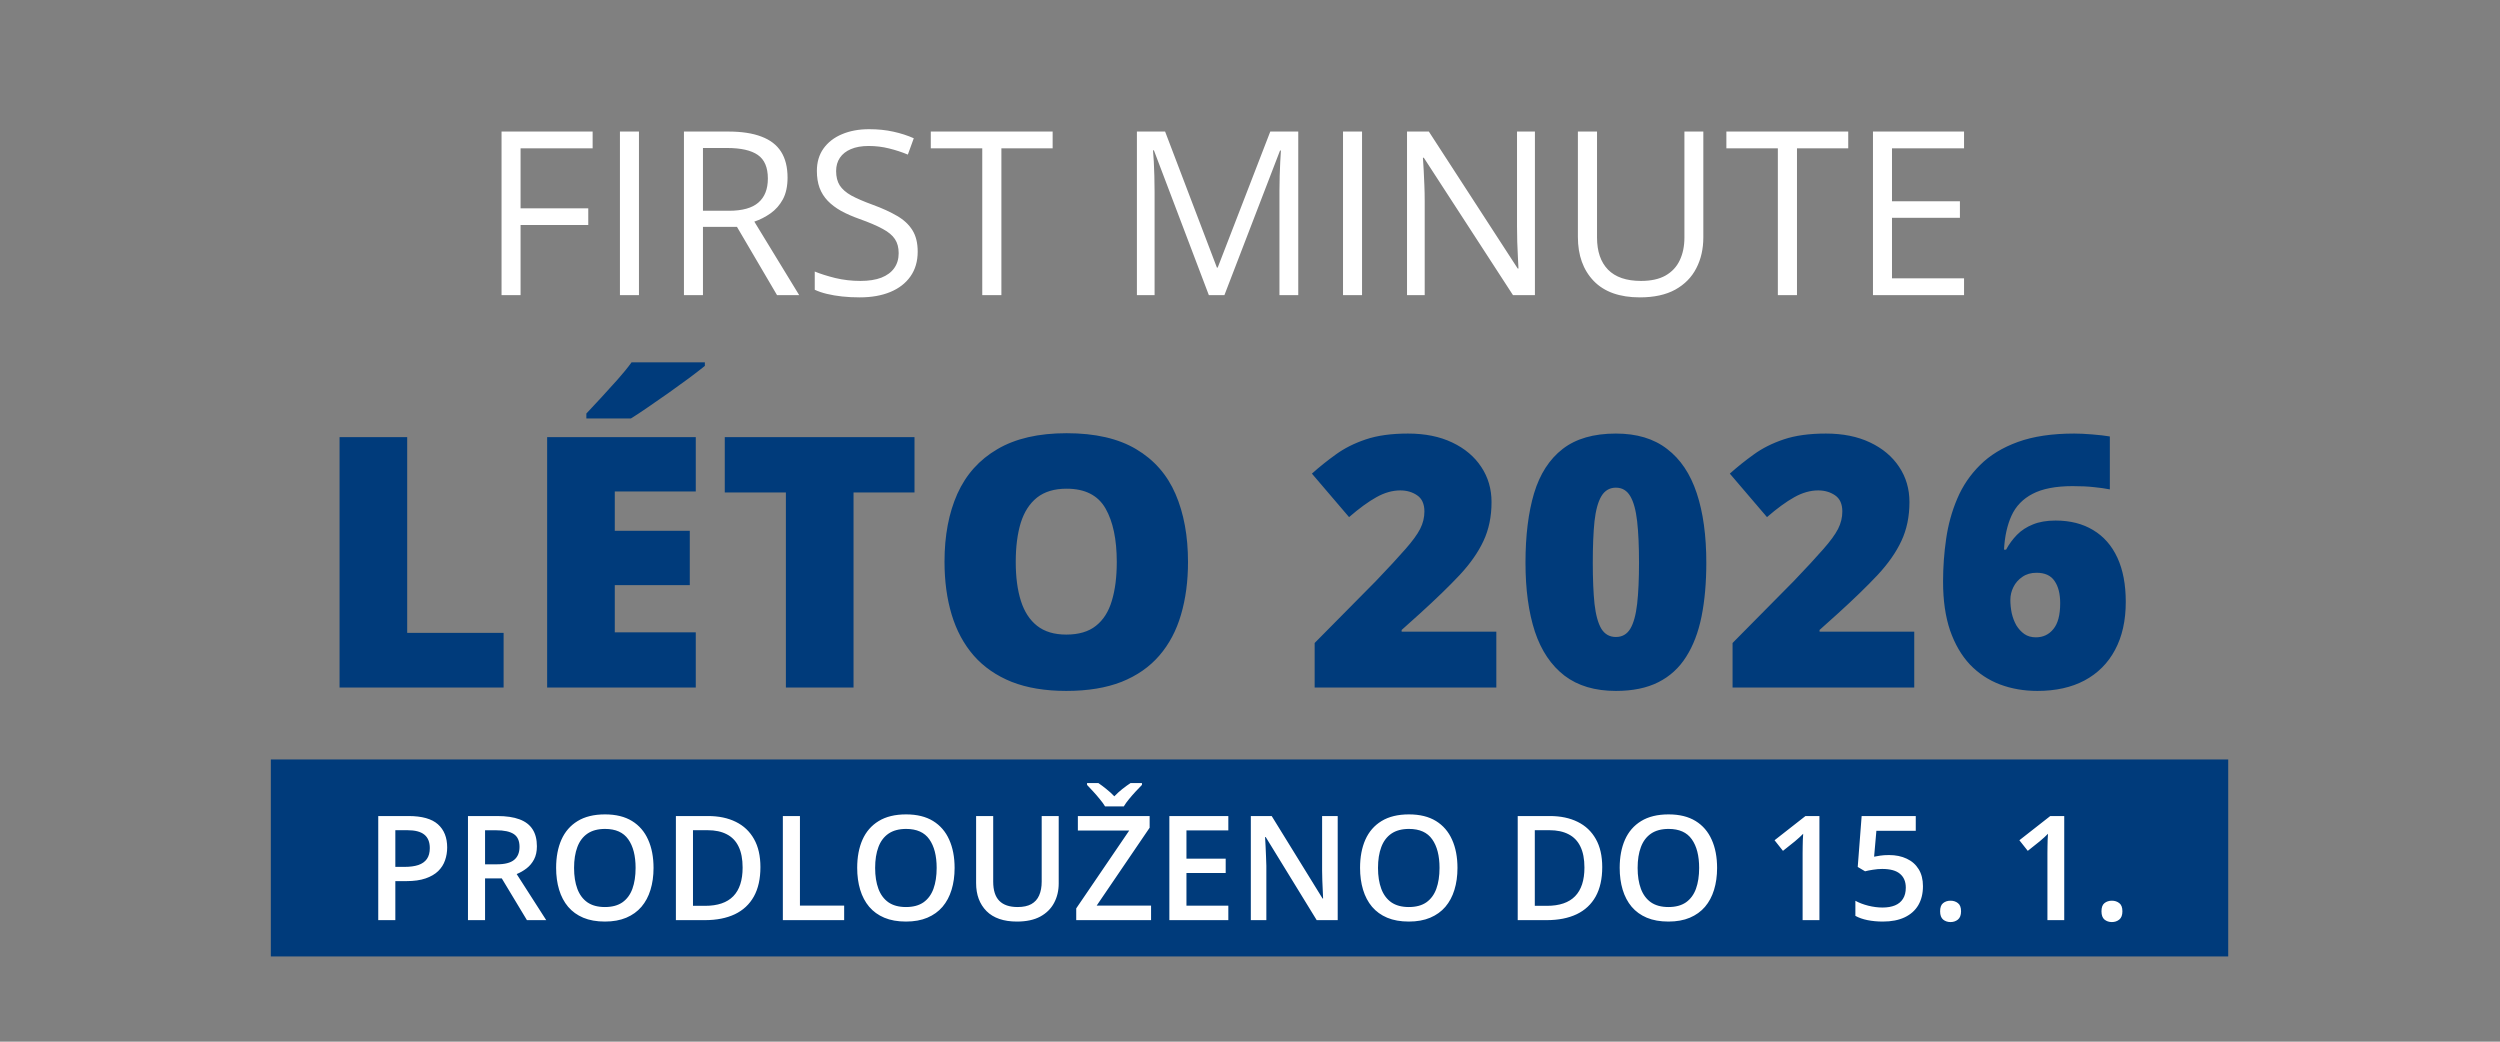 <svg width="720" height="300" viewBox="0 0 720 300" fill="none" xmlns="http://www.w3.org/2000/svg">
<rect x="0" y="0" width="720" height="300" fill="#808080" stroke="none"/>
<rect x="78" y="218.728" width="563.727" height="56.727" fill="#003B7B"/>
<path d="M117.651 235.018C121.521 235.018 124.344 235.811 126.121 237.396C127.898 238.982 128.787 241.204 128.787 244.062C128.787 245.36 128.582 246.598 128.172 247.773C127.775 248.936 127.119 249.968 126.203 250.87C125.287 251.759 124.077 252.463 122.573 252.982C121.083 253.502 119.244 253.762 117.057 253.762H113.857V265H108.936V235.018H117.651ZM117.323 239.099H113.857V249.66H116.544C118.089 249.66 119.401 249.482 120.481 249.127C121.562 248.758 122.382 248.177 122.942 247.384C123.503 246.591 123.783 245.545 123.783 244.246C123.783 242.51 123.257 241.218 122.204 240.37C121.165 239.522 119.538 239.099 117.323 239.099ZM143.204 235.018C145.788 235.018 147.921 235.332 149.603 235.961C151.298 236.59 152.556 237.547 153.376 238.832C154.21 240.117 154.627 241.751 154.627 243.733C154.627 245.21 154.354 246.468 153.807 247.507C153.26 248.546 152.542 249.407 151.653 250.091C150.765 250.774 149.814 251.321 148.803 251.731L157.313 265H151.756L144.517 252.982H139.697V265H134.775V235.018H143.204ZM142.876 239.119H139.697V248.922H143.102C145.385 248.922 147.039 248.498 148.064 247.65C149.104 246.803 149.623 245.552 149.623 243.897C149.623 242.161 149.069 240.931 147.962 240.206C146.868 239.481 145.173 239.119 142.876 239.119ZM188.219 249.968C188.219 252.278 187.925 254.384 187.337 256.284C186.763 258.171 185.895 259.798 184.732 261.165C183.57 262.519 182.114 263.564 180.364 264.303C178.614 265.041 176.563 265.41 174.212 265.41C171.819 265.41 169.741 265.041 167.978 264.303C166.228 263.564 164.771 262.512 163.609 261.145C162.461 259.777 161.6 258.144 161.025 256.243C160.451 254.343 160.164 252.237 160.164 249.927C160.164 246.837 160.67 244.144 161.682 241.847C162.707 239.536 164.259 237.745 166.337 236.474C168.429 235.188 171.067 234.546 174.253 234.546C177.37 234.546 179.961 235.182 182.025 236.453C184.09 237.725 185.635 239.516 186.66 241.826C187.699 244.123 188.219 246.837 188.219 249.968ZM165.332 249.968C165.332 252.278 165.646 254.281 166.275 255.977C166.904 257.658 167.868 258.957 169.167 259.873C170.479 260.775 172.161 261.227 174.212 261.227C176.276 261.227 177.958 260.775 179.257 259.873C180.556 258.957 181.513 257.658 182.128 255.977C182.743 254.281 183.051 252.278 183.051 249.968C183.051 246.454 182.347 243.706 180.938 241.724C179.544 239.728 177.315 238.729 174.253 238.729C172.202 238.729 170.514 239.181 169.188 240.083C167.875 240.985 166.904 242.277 166.275 243.959C165.646 245.627 165.332 247.63 165.332 249.968ZM219.001 249.722C219.001 253.099 218.372 255.922 217.114 258.191C215.856 260.447 214.031 262.149 211.639 263.298C209.246 264.433 206.361 265 202.984 265H194.658V235.018H203.887C206.99 235.018 209.67 235.578 211.926 236.699C214.182 237.807 215.925 239.454 217.155 241.642C218.386 243.815 219.001 246.509 219.001 249.722ZM213.874 249.865C213.874 247.404 213.484 245.381 212.705 243.795C211.939 242.209 210.805 241.033 209.301 240.268C207.811 239.488 205.972 239.099 203.784 239.099H199.58V260.878H203.066C206.689 260.878 209.396 259.955 211.188 258.109C212.979 256.264 213.874 253.516 213.874 249.865ZM225.461 265V235.018H230.383V260.816H243.118V265H225.461ZM274.926 249.968C274.926 252.278 274.632 254.384 274.044 256.284C273.47 258.171 272.602 259.798 271.439 261.165C270.277 262.519 268.821 263.564 267.071 264.303C265.321 265.041 263.271 265.41 260.919 265.41C258.526 265.41 256.448 265.041 254.685 264.303C252.935 263.564 251.479 262.512 250.316 261.145C249.168 259.777 248.307 258.144 247.732 256.243C247.158 254.343 246.871 252.237 246.871 249.927C246.871 246.837 247.377 244.144 248.389 241.847C249.414 239.536 250.966 237.745 253.044 236.474C255.136 235.188 257.774 234.546 260.96 234.546C264.077 234.546 266.668 235.182 268.732 236.453C270.797 237.725 272.342 239.516 273.367 241.826C274.406 244.123 274.926 246.837 274.926 249.968ZM252.039 249.968C252.039 252.278 252.354 254.281 252.982 255.977C253.611 257.658 254.575 258.957 255.874 259.873C257.187 260.775 258.868 261.227 260.919 261.227C262.983 261.227 264.665 260.775 265.964 259.873C267.263 258.957 268.22 257.658 268.835 255.977C269.45 254.281 269.758 252.278 269.758 249.968C269.758 246.454 269.054 243.706 267.646 241.724C266.251 239.728 264.022 238.729 260.96 238.729C258.909 238.729 257.221 239.181 255.895 240.083C254.582 240.985 253.611 242.277 252.982 243.959C252.354 245.627 252.039 247.63 252.039 249.968ZM304.908 235.018V254.418C304.908 256.51 304.464 258.383 303.575 260.037C302.7 261.691 301.374 263.004 299.597 263.975C297.819 264.932 295.584 265.41 292.891 265.41C289.049 265.41 286.123 264.405 284.113 262.396C282.117 260.372 281.119 257.686 281.119 254.336V235.018H286.041V253.905C286.041 256.407 286.629 258.253 287.805 259.442C288.98 260.632 290.737 261.227 293.075 261.227C294.688 261.227 296.001 260.946 297.013 260.386C298.038 259.812 298.79 258.978 299.269 257.884C299.761 256.776 300.007 255.443 300.007 253.885V235.018H304.908ZM331.507 265H309.953V261.616L325.211 239.201H310.425V235.018H331.097V238.381L315.839 260.816H331.507V265ZM318.259 232.249C317.89 231.62 317.391 230.93 316.762 230.178C316.146 229.412 315.504 228.667 314.834 227.942C314.178 227.218 313.59 226.589 313.07 226.056V225.522H316.331C317.056 226.015 317.821 226.589 318.628 227.245C319.448 227.888 320.214 228.585 320.925 229.337C321.649 228.585 322.422 227.881 323.242 227.225C324.076 226.568 324.862 226.001 325.601 225.522H328.882V226.056C328.362 226.575 327.761 227.204 327.077 227.942C326.407 228.667 325.758 229.412 325.129 230.178C324.514 230.93 324.021 231.62 323.652 232.249H318.259ZM353.758 265H336.777V235.018H353.758V239.16H341.699V247.302H352.999V251.424H341.699V260.837H353.758V265ZM385.258 265H379.208L364.524 241.067H364.34C364.395 241.874 364.442 242.729 364.483 243.631C364.538 244.533 364.579 245.463 364.606 246.42C364.647 247.377 364.682 248.348 364.709 249.332V265H360.238V235.018H366.247L380.91 258.786H381.054C381.026 258.089 380.992 257.289 380.951 256.387C380.91 255.484 380.869 254.555 380.828 253.598C380.801 252.627 380.78 251.69 380.767 250.788V235.018H385.258V265ZM419.752 249.968C419.752 252.278 419.458 254.384 418.87 256.284C418.296 258.171 417.428 259.798 416.266 261.165C415.104 262.519 413.647 263.564 411.897 264.303C410.147 265.041 408.097 265.41 405.745 265.41C403.353 265.41 401.274 265.041 399.511 264.303C397.761 263.564 396.305 262.512 395.143 261.145C393.994 259.777 393.133 258.144 392.559 256.243C391.984 254.343 391.697 252.237 391.697 249.927C391.697 246.837 392.203 244.144 393.215 241.847C394.24 239.536 395.792 237.745 397.87 236.474C399.962 235.188 402.601 234.546 405.786 234.546C408.903 234.546 411.494 235.182 413.559 236.453C415.623 237.725 417.168 239.516 418.193 241.826C419.232 244.123 419.752 246.837 419.752 249.968ZM396.865 249.968C396.865 252.278 397.18 254.281 397.809 255.977C398.438 257.658 399.401 258.957 400.7 259.873C402.013 260.775 403.694 261.227 405.745 261.227C407.81 261.227 409.491 260.775 410.79 259.873C412.089 258.957 413.046 257.658 413.661 255.977C414.276 254.281 414.584 252.278 414.584 249.968C414.584 246.454 413.88 243.706 412.472 241.724C411.077 239.728 408.849 238.729 405.786 238.729C403.735 238.729 402.047 239.181 400.721 240.083C399.408 240.985 398.438 242.277 397.809 243.959C397.18 245.627 396.865 247.63 396.865 249.968ZM461.444 249.722C461.444 253.099 460.815 255.922 459.558 258.191C458.3 260.447 456.475 262.149 454.082 263.298C451.689 264.433 448.805 265 445.428 265H437.102V235.018H446.33C449.434 235.018 452.113 235.578 454.369 236.699C456.625 237.807 458.368 239.454 459.599 241.642C460.829 243.815 461.444 246.509 461.444 249.722ZM456.317 249.865C456.317 247.404 455.928 245.381 455.148 243.795C454.383 242.209 453.248 241.033 451.744 240.268C450.254 239.488 448.415 239.099 446.228 239.099H442.023V260.878H445.51C449.133 260.878 451.84 259.955 453.631 258.109C455.422 256.264 456.317 253.516 456.317 249.865ZM494.523 249.968C494.523 252.278 494.229 254.384 493.642 256.284C493.067 258.171 492.199 259.798 491.037 261.165C489.875 262.519 488.419 263.564 486.669 264.303C484.919 265.041 482.868 265.41 480.517 265.41C478.124 265.41 476.046 265.041 474.282 264.303C472.532 263.564 471.076 262.512 469.914 261.145C468.766 259.777 467.904 258.144 467.33 256.243C466.756 254.343 466.469 252.237 466.469 249.927C466.469 246.837 466.975 244.144 467.986 241.847C469.012 239.536 470.563 237.745 472.642 236.474C474.733 235.188 477.372 234.546 480.558 234.546C483.675 234.546 486.266 235.182 488.33 236.453C490.395 237.725 491.939 239.516 492.965 241.826C494.004 244.123 494.523 246.837 494.523 249.968ZM471.637 249.968C471.637 252.278 471.951 254.281 472.58 255.977C473.209 257.658 474.173 258.957 475.472 259.873C476.784 260.775 478.466 261.227 480.517 261.227C482.581 261.227 484.263 260.775 485.562 259.873C486.86 258.957 487.817 257.658 488.433 255.977C489.048 254.281 489.355 252.278 489.355 249.968C489.355 246.454 488.651 243.706 487.243 241.724C485.849 239.728 483.62 238.729 480.558 238.729C478.507 238.729 476.818 239.181 475.492 240.083C474.18 240.985 473.209 242.277 472.58 243.959C471.951 245.627 471.637 247.63 471.637 249.968ZM523.993 265H519.153V245.702C519.153 245.06 519.16 244.417 519.174 243.774C519.188 243.132 519.201 242.503 519.215 241.888C519.242 241.272 519.276 240.685 519.317 240.124C519.03 240.438 518.675 240.78 518.251 241.149C517.841 241.519 517.403 241.901 516.938 242.298L513.493 245.046L511.073 241.99L519.974 235.018H523.993V265ZM544.05 246.256C545.978 246.256 547.673 246.604 549.136 247.302C550.612 247.985 551.761 248.997 552.581 250.337C553.401 251.663 553.812 253.29 553.812 255.218C553.812 257.323 553.367 259.142 552.479 260.673C551.59 262.19 550.284 263.359 548.562 264.18C546.839 265 544.74 265.41 542.266 265.41C540.693 265.41 539.224 265.273 537.856 265C536.503 264.727 535.334 264.316 534.35 263.77V259.422C535.375 259.996 536.605 260.468 538.041 260.837C539.477 261.192 540.851 261.37 542.163 261.37C543.558 261.37 544.754 261.165 545.752 260.755C546.75 260.345 547.516 259.716 548.049 258.868C548.596 258.021 548.869 256.947 548.869 255.648C548.869 253.926 548.315 252.6 547.208 251.67C546.114 250.727 544.398 250.255 542.061 250.255C541.24 250.255 540.365 250.33 539.436 250.48C538.52 250.617 537.754 250.768 537.139 250.932L535.026 249.681L536.154 235.018H551.74V239.263H540.399L539.743 246.728C540.235 246.618 540.823 246.516 541.507 246.42C542.19 246.311 543.038 246.256 544.05 246.256ZM558.754 262.457C558.754 261.336 559.041 260.55 559.615 260.099C560.203 259.634 560.914 259.401 561.748 259.401C562.582 259.401 563.293 259.634 563.881 260.099C564.482 260.55 564.783 261.336 564.783 262.457C564.783 263.551 564.482 264.344 563.881 264.836C563.293 265.314 562.582 265.554 561.748 265.554C560.914 265.554 560.203 265.314 559.615 264.836C559.041 264.344 558.754 263.551 558.754 262.457ZM594.499 265H589.659V245.702C589.659 245.06 589.666 244.417 589.68 243.774C589.693 243.132 589.707 242.503 589.721 241.888C589.748 241.272 589.782 240.685 589.823 240.124C589.536 240.438 589.181 240.78 588.757 241.149C588.347 241.519 587.909 241.901 587.444 242.298L583.999 245.046L581.579 241.99L590.479 235.018H594.499V265ZM605.225 262.457C605.225 261.336 605.512 260.55 606.086 260.099C606.674 259.634 607.385 259.401 608.219 259.401C609.053 259.401 609.764 259.634 610.352 260.099C610.953 260.55 611.254 261.336 611.254 262.457C611.254 263.551 610.953 264.344 610.352 264.836C609.764 265.314 609.053 265.554 608.219 265.554C607.385 265.554 606.674 265.314 606.086 264.836C605.512 264.344 605.225 263.551 605.225 262.457Z" fill="white"/>
<path d="M97.792 198V125.899H117.272V182.268H145.037V198H97.792ZM200.384 198H157.577V125.899H200.384V141.533H177.057V152.875H198.658V168.509H177.057V182.12H200.384V198ZM202.998 104.348V105.384C201.814 106.337 200.302 107.504 198.46 108.885C196.619 110.233 194.663 111.647 192.592 113.126C190.553 114.573 188.564 115.954 186.625 117.269C184.718 118.584 183.074 119.669 181.693 120.524H168.871V119.094C170.021 117.844 171.402 116.365 173.013 114.655C174.624 112.913 176.235 111.137 177.846 109.329C179.457 107.521 180.805 105.861 181.89 104.348H202.998ZM245.818 198H226.338V141.829H208.732V125.899H263.375V141.829H245.818V198ZM342.146 161.851C342.146 167.407 341.472 172.471 340.125 177.041C338.809 181.578 336.738 185.49 333.911 188.778C331.083 192.066 327.45 194.597 323.012 196.373C318.573 198.115 313.264 198.986 307.083 198.986C301.033 198.986 295.789 198.115 291.351 196.373C286.945 194.597 283.312 192.082 280.452 188.827C277.591 185.539 275.471 181.611 274.09 177.041C272.709 172.471 272.019 167.375 272.019 161.752C272.019 154.256 273.251 147.747 275.717 142.223C278.216 136.667 282.063 132.376 287.257 129.352C292.452 126.294 299.093 124.765 307.181 124.765C315.401 124.765 322.075 126.294 327.204 129.352C332.365 132.409 336.146 136.716 338.546 142.272C340.946 147.829 342.146 154.355 342.146 161.851ZM292.534 161.851C292.534 166.191 293.027 169.923 294.014 173.046C295 176.169 296.562 178.569 298.699 180.246C300.836 181.923 303.63 182.761 307.083 182.761C310.666 182.761 313.51 181.923 315.614 180.246C317.751 178.569 319.28 176.169 320.201 173.046C321.154 169.923 321.631 166.191 321.631 161.851C321.631 155.341 320.546 150.196 318.376 146.415C316.206 142.634 312.474 140.744 307.181 140.744C303.663 140.744 300.819 141.598 298.649 143.308C296.512 145.018 294.951 147.451 293.964 150.607C293.011 153.763 292.534 157.511 292.534 161.851ZM430.943 198H378.619V185.178L396.225 167.375C399.874 163.561 402.701 160.503 404.707 158.202C406.745 155.9 408.176 153.944 408.998 152.333C409.819 150.722 410.23 149.045 410.23 147.303C410.23 145.166 409.54 143.62 408.159 142.667C406.778 141.714 405.151 141.237 403.277 141.237C401.008 141.237 398.707 141.894 396.373 143.209C394.071 144.492 391.457 146.399 388.531 148.93L377.83 136.404C380 134.464 382.301 132.623 384.734 130.88C387.167 129.105 390.044 127.658 393.364 126.541C396.685 125.423 400.729 124.864 405.496 124.864C410.395 124.864 414.636 125.719 418.22 127.428C421.836 129.138 424.631 131.489 426.604 134.48C428.576 137.439 429.562 140.809 429.562 144.59C429.562 148.766 428.79 152.497 427.245 155.785C425.732 159.04 423.447 162.311 420.39 165.599C417.332 168.854 413.518 172.553 408.948 176.695L403.671 181.43V181.923H430.943V198ZM491.419 162.048C491.419 167.835 490.959 173.013 490.038 177.583C489.118 182.12 487.638 185.983 485.6 189.172C483.594 192.361 480.931 194.794 477.61 196.471C474.29 198.148 470.213 198.986 465.38 198.986C459.363 198.986 454.432 197.523 450.585 194.597C446.738 191.638 443.894 187.413 442.053 181.923C440.245 176.399 439.341 169.775 439.341 162.048C439.341 154.256 440.163 147.599 441.807 142.075C443.483 136.519 446.229 132.261 450.042 129.302C453.856 126.343 458.969 124.864 465.38 124.864C471.396 124.864 476.312 126.343 480.125 129.302C483.972 132.228 486.816 136.47 488.657 142.026C490.498 147.549 491.419 154.223 491.419 162.048ZM458.722 162.048C458.722 166.75 458.887 170.695 459.215 173.884C459.577 177.073 460.235 179.473 461.188 181.084C462.174 182.663 463.572 183.452 465.38 183.452C467.188 183.452 468.569 182.663 469.522 181.084C470.476 179.473 471.133 177.09 471.495 173.934C471.857 170.744 472.038 166.783 472.038 162.048C472.038 157.281 471.857 153.303 471.495 150.114C471.133 146.925 470.476 144.525 469.522 142.914C468.569 141.27 467.188 140.448 465.38 140.448C463.572 140.448 462.174 141.27 461.188 142.914C460.235 144.525 459.577 146.925 459.215 150.114C458.887 153.303 458.722 157.281 458.722 162.048ZM551.303 198H498.978V185.178L516.584 167.375C520.233 163.561 523.061 160.503 525.066 158.202C527.105 155.9 528.535 153.944 529.357 152.333C530.179 150.722 530.59 149.045 530.59 147.303C530.59 145.166 529.899 143.62 528.519 142.667C527.138 141.714 525.51 141.237 523.636 141.237C521.368 141.237 519.066 141.894 516.732 143.209C514.431 144.492 511.817 146.399 508.891 148.93L498.189 136.404C500.359 134.464 502.66 132.623 505.093 130.88C507.526 129.105 510.403 127.658 513.724 126.541C517.044 125.423 521.088 124.864 525.855 124.864C530.754 124.864 534.995 125.719 538.579 127.428C542.196 129.138 544.99 131.489 546.963 134.48C548.936 137.439 549.922 140.809 549.922 144.59C549.922 148.766 549.149 152.497 547.604 155.785C546.092 159.04 543.807 162.311 540.749 165.599C537.691 168.854 533.878 172.553 529.308 176.695L524.031 181.43V181.923H551.303V198ZM559.602 167.522C559.602 163.38 559.897 159.27 560.489 155.193C561.081 151.084 562.15 147.221 563.695 143.604C565.24 139.955 567.426 136.733 570.254 133.938C573.081 131.111 576.714 128.891 581.153 127.28C585.591 125.669 591 124.864 597.378 124.864C598.792 124.864 600.518 124.946 602.556 125.11C604.595 125.275 606.288 125.472 607.636 125.702V140.941C606.288 140.678 604.775 140.464 603.099 140.3C601.422 140.103 599.367 140.004 596.934 140.004C592.068 140.004 588.222 140.744 585.394 142.223C582.599 143.67 580.577 145.757 579.328 148.486C578.079 151.215 577.355 154.486 577.158 158.3H577.75C578.605 156.722 579.64 155.308 580.857 154.059C582.106 152.777 583.635 151.774 585.443 151.051C587.252 150.295 589.438 149.917 592.002 149.917C596.211 149.917 599.827 150.837 602.852 152.678C605.877 154.486 608.195 157.133 609.806 160.618C611.417 164.103 612.222 168.344 612.222 173.342C612.222 178.734 611.187 183.353 609.115 187.2C607.077 191.014 604.151 193.94 600.337 195.978C596.556 197.984 592.035 198.986 586.775 198.986C582.895 198.986 579.295 198.362 575.975 197.112C572.687 195.863 569.81 193.956 567.344 191.392C564.911 188.794 563.004 185.523 561.624 181.578C560.276 177.599 559.602 172.914 559.602 167.522ZM586.331 183.55C588.402 183.55 590.079 182.761 591.361 181.183C592.676 179.605 593.334 177.123 593.334 173.736C593.334 171.007 592.792 168.87 591.707 167.325C590.654 165.747 588.928 164.958 586.528 164.958C584.917 164.958 583.553 165.353 582.435 166.142C581.317 166.898 580.462 167.868 579.871 169.051C579.279 170.235 578.983 171.468 578.983 172.75C578.983 174.032 579.114 175.314 579.377 176.597C579.673 177.879 580.117 179.046 580.709 180.098C581.334 181.117 582.106 181.956 583.027 182.613C583.947 183.238 585.049 183.55 586.331 183.55Z" fill="#003B7B"/>
<path d="M149.924 85H144.445V37.885H170.678V42.719H149.924V59.992H169.421V64.794H149.924V85ZM178.541 85V37.885H184.02V85H178.541ZM209.704 37.885C213.571 37.885 216.762 38.368 219.275 39.335C221.811 40.28 223.701 41.73 224.947 43.685C226.193 45.641 226.816 48.133 226.816 51.162C226.816 53.654 226.365 55.738 225.463 57.414C224.561 59.068 223.379 60.411 221.918 61.442C220.457 62.474 218.899 63.269 217.245 63.827L230.168 85H223.787L212.25 65.342H202.453V85H196.975V37.885H209.704ZM209.382 42.622H202.453V60.701H209.93C213.775 60.701 216.601 59.917 218.405 58.349C220.231 56.78 221.145 54.471 221.145 51.42C221.145 48.219 220.178 45.952 218.244 44.62C216.332 43.288 213.378 42.622 209.382 42.622ZM264.296 72.464C264.296 75.257 263.598 77.642 262.201 79.618C260.826 81.573 258.893 83.066 256.4 84.098C253.908 85.129 250.976 85.644 247.603 85.644C245.819 85.644 244.133 85.559 242.543 85.387C240.953 85.215 239.492 84.968 238.16 84.645C236.828 84.323 235.657 83.926 234.647 83.453V78.2C236.259 78.866 238.225 79.489 240.545 80.069C242.865 80.628 245.293 80.907 247.828 80.907C250.191 80.907 252.189 80.596 253.822 79.973C255.455 79.328 256.69 78.415 257.528 77.233C258.388 76.03 258.817 74.591 258.817 72.915C258.817 71.304 258.463 69.961 257.754 68.887C257.045 67.791 255.863 66.803 254.209 65.922C252.576 65.019 250.342 64.064 247.506 63.054C245.508 62.345 243.746 61.571 242.221 60.733C240.695 59.874 239.417 58.907 238.386 57.833C237.354 56.759 236.57 55.513 236.033 54.095C235.518 52.677 235.26 51.055 235.26 49.228C235.26 46.715 235.894 44.566 237.161 42.783C238.45 40.978 240.223 39.603 242.479 38.658C244.756 37.691 247.366 37.208 250.31 37.208C252.823 37.208 255.144 37.444 257.271 37.917C259.419 38.39 261.385 39.023 263.168 39.818L261.46 44.523C259.763 43.815 257.958 43.224 256.046 42.751C254.155 42.278 252.2 42.042 250.181 42.042C248.161 42.042 246.453 42.343 245.057 42.944C243.682 43.524 242.629 44.352 241.898 45.426C241.168 46.5 240.803 47.778 240.803 49.261C240.803 50.915 241.146 52.29 241.834 53.386C242.543 54.481 243.66 55.459 245.186 56.318C246.732 57.156 248.773 58.037 251.309 58.961C254.08 59.971 256.433 61.045 258.366 62.184C260.3 63.301 261.771 64.676 262.781 66.309C263.791 67.92 264.296 69.972 264.296 72.464ZM288.401 85H282.891V42.719H268.066V37.885H303.161V42.719H288.401V85ZM348.149 85L332.326 43.299H332.068C332.154 44.18 332.229 45.254 332.294 46.522C332.358 47.789 332.412 49.175 332.455 50.679C332.498 52.161 332.52 53.676 332.52 55.223V85H327.428V37.885H335.549L350.47 77.072H350.695L365.842 37.885H373.898V85H368.484V54.836C368.484 53.44 368.506 52.043 368.549 50.647C368.592 49.228 368.646 47.897 368.71 46.65C368.774 45.383 368.839 44.287 368.903 43.363H368.646L352.629 85H348.149ZM386.789 85V37.885H392.268V85H386.789ZM442.058 85H435.741L410.057 45.426H409.799C409.863 46.478 409.938 47.682 410.024 49.035C410.11 50.367 410.175 51.796 410.218 53.321C410.282 54.825 410.314 56.361 410.314 57.93V85H405.223V37.885H411.507L437.095 77.33H437.32C437.277 76.578 437.224 75.515 437.159 74.14C437.095 72.743 437.03 71.25 436.966 69.66C436.923 68.049 436.901 66.556 436.901 65.181V37.885H442.058V85ZM490.559 37.885V68.371C490.559 71.701 489.882 74.666 488.528 77.266C487.196 79.865 485.177 81.917 482.47 83.421C479.763 84.903 476.368 85.644 472.286 85.644C466.464 85.644 462.027 84.065 458.977 80.907C455.947 77.749 454.433 73.527 454.433 68.242V37.885H459.943V68.403C459.943 72.399 460.996 75.482 463.102 77.652C465.229 79.822 468.397 80.907 472.608 80.907C475.487 80.907 477.84 80.392 479.666 79.36C481.514 78.308 482.878 76.847 483.759 74.978C484.661 73.087 485.112 70.906 485.112 68.436V37.885H490.559ZM517.532 85H512.021V42.719H497.197V37.885H532.292V42.719H517.532V85ZM565.646 85H539.414V37.885H565.646V42.719H544.893V57.962H564.454V62.731H544.893V80.166H565.646V85Z" fill="white"/>
</svg>
